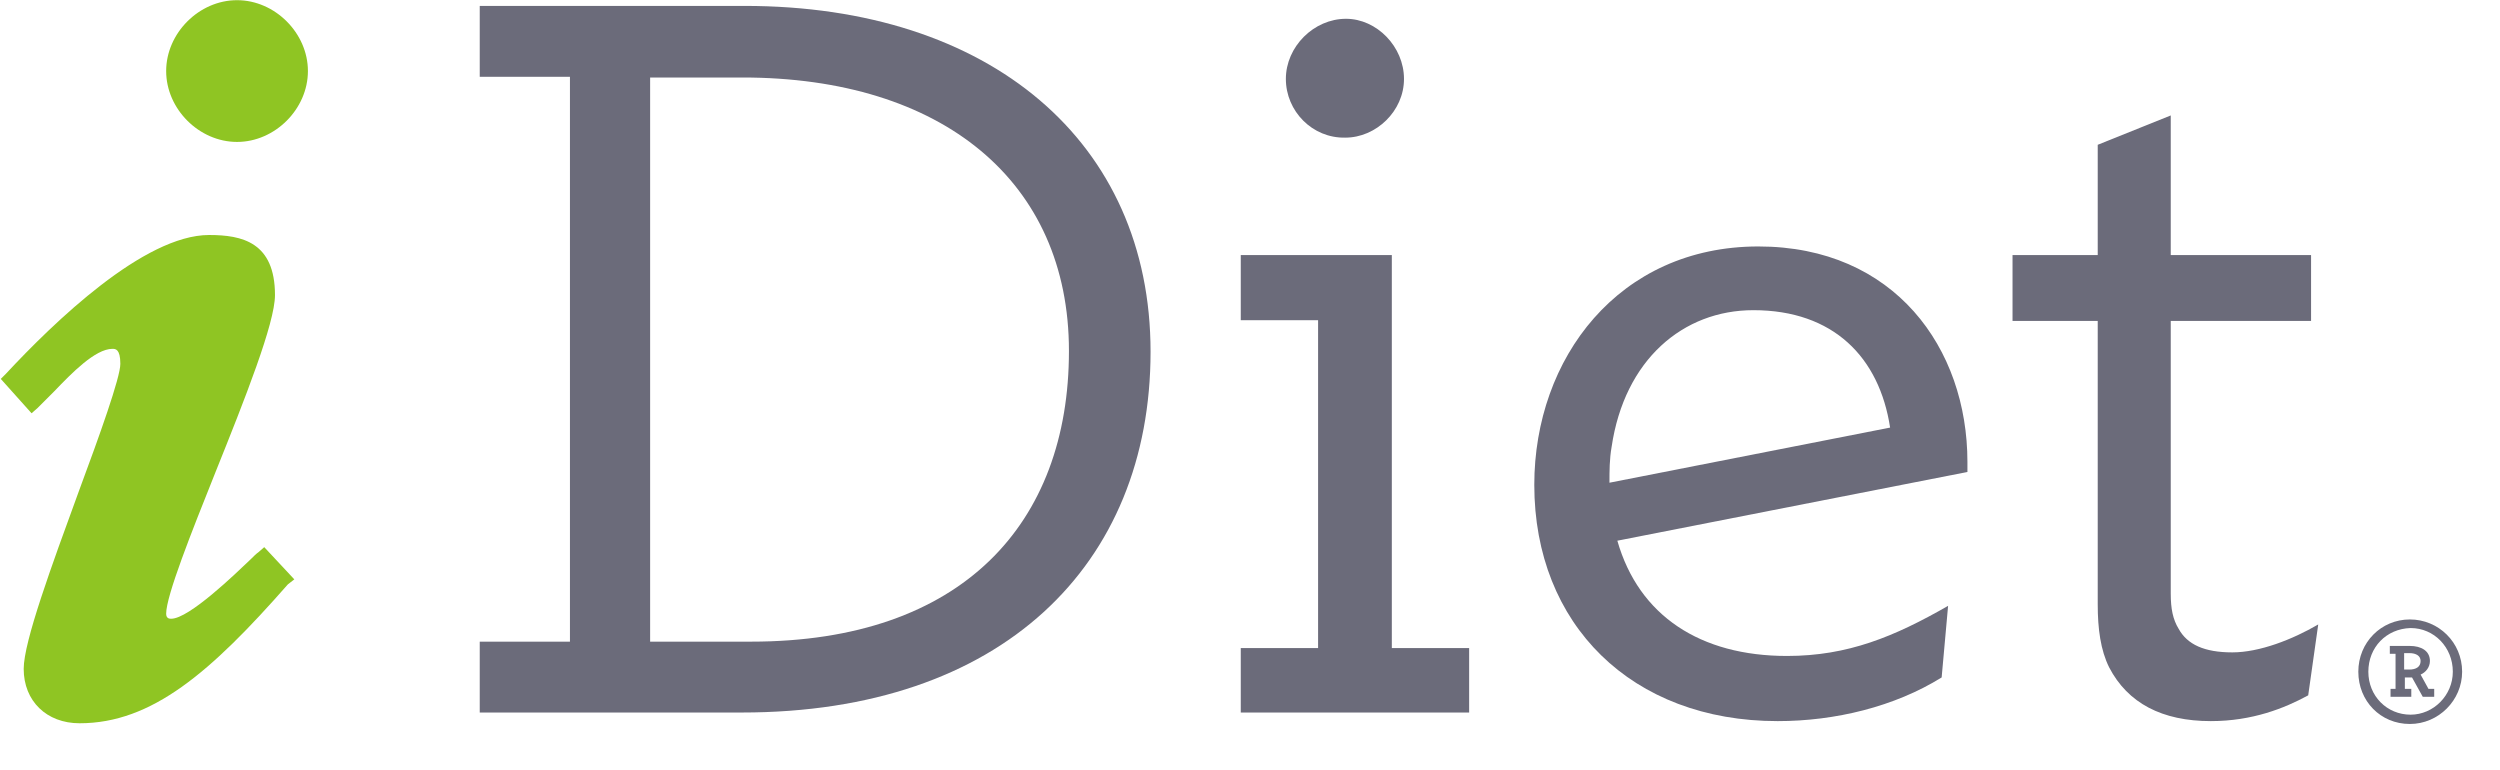 <?xml version="1.0" encoding="utf-8"?>
<!-- Generator: Adobe Illustrator 27.9.0, SVG Export Plug-In . SVG Version: 6.00 Build 0)  -->
<svg version="1.1"
	 id="svg54" xmlns:svg="http://www.w3.org/2000/svg" xmlns:dc="http://purl.org/dc/elements/1.1/" xmlns:inkscape="http://www.inkscape.org/namespaces/inkscape" xmlns:rdf="http://www.w3.org/1999/02/22-rdf-syntax-ns#" xmlns:sodipodi="http://sodipodi.sourceforge.net/DTD/sodipodi-0.dtd" xmlns:cc="http://creativecommons.org/ns#"
	 xmlns="http://www.w3.org/2000/svg" xmlns:xlink="http://www.w3.org/1999/xlink" x="0px" y="0px" viewBox="0 0 349.2 107.6"
	 style="enable-background:new 0 0 349.2 107.6;" xml:space="preserve">
<style type="text/css">
	.st0{fill:#6B6B7A;}
	.st1{fill:#8FC523;}
</style>
<sodipodi:namedview  bordercolor="#666666" borderopacity="1" gridtolerance="10" guidetolerance="10" id="namedview56" inkscape:pageopacity="0" inkscape:pageshadow="2" inkscape:window-height="480" inkscape:window-width="640" objecttolerance="10" pagecolor="#ffffff">
	</sodipodi:namedview>
<g id="g52" transform="translate(-63.79 -224.375)">
	<path id="path4" class="st0" d="M168.7,314c29.5,0,44.4-16.5,44.4-40.6c0-23.7-17.7-38.2-45.6-38.2h-12.9V314H168.7z M130.8,314
		h12.6v-78.9h-12.6v-9.9h37c34.3,0,56.7,19,56.7,48.3c0,29.8-20.8,50.4-57.1,50.4h-36.6V314z"/>
	<path id="path6" class="st0" d="M243.4,235.4c0-4.5,3.9-8.4,8.4-8.4c4.3,0,8.1,3.9,8.1,8.4c0,4.5-3.9,8.2-8.2,8.2
		C247.1,243.7,243.4,239.9,243.4,235.4 M237.1,314.9h10.8v-45.8h-10.8V260h21.1v54.9H269v9h-31.9V314.9z"/>
	<path id="path8" class="st0" d="M327.8,284.1c-1.5-9.8-7.9-16.4-19.1-16.4c-9.8,0-18,6.9-19.8,19.1c-0.3,1.7-0.3,3.4-0.3,5
		L327.8,284.1z M289.7,299.9c3,10.5,11.6,16.1,23.7,16.1c8.5,0,15-2.7,22.5-7l-0.9,10c-6.6,4.1-14.9,6.1-22.9,6.1
		c-20.4,0-34-13.5-34-33c0-17.7,11.8-33.3,31.3-33.3c19,0,29.2,14.2,29.2,30.1c0,0.5,0,1,0,1.4L289.7,299.9z"/>
	<path id="path10" class="st0" d="M358.4,317.6c-1.2-2.4-1.6-5.4-1.6-8.8v-39.6h-11.9V260h11.9v-15.4l10.2-4.1V260h19.6v9.2H367
		v38.1c0,2.1,0.3,3.6,1.1,4.9c1.2,2.2,3.6,3.3,7.5,3.3c3.8,0,8.4-1.8,12-3.9l-1.4,9.9c-3.3,1.8-7.8,3.6-13.6,3.6
		C365.8,325.1,361,322.6,358.4,317.6"/>
	<path id="path12" class="st1" d="M96.9,244.2c-5.3,0-9.9-4.6-9.9-9.9s4.6-9.9,9.9-9.9c5.3,0,9.9,4.6,9.9,9.9
		S102.2,244.2,96.9,244.2 M74.9,325.4c-4.6,0-7.8-3.1-7.8-7.6c0-3.8,3.9-14.4,7.7-24.8c2.9-7.8,5.8-15.9,5.8-17.8
		c0-2.1-0.7-2.1-1.1-2.1c-2.4,0-5.7,3.4-8.1,5.9c-0.9,0.9-1.7,1.7-2.4,2.4l-0.8,0.7l-4.3-4.8l0.7-0.7c6.7-7.2,19.3-19.4,28.4-19.4
		c4.6,0,9.2,1,9.2,8.4c0,3.9-4.2,14.5-8.3,24.7c-3.4,8.5-6.9,17.3-6.9,19.8c0,0.7,0.5,0.7,0.7,0.7c2.5,0,9-6.3,11.1-8.3
		c0.4-0.4,0.8-0.8,1.1-1l0.8-0.7l4.2,4.5L104,306C93.2,318.3,85,325.4,74.9,325.4"/>
	<path id="path14" class="st0" d="M400.3,317.9c1,0,1.6-0.4,1.6-1.2c0-0.7-0.6-1.1-1.6-1.1h-0.7v2.3H400.3z M397.6,320.6h0.8v-4.9
		h-0.8v-1.1h2.8c1.6,0,2.8,0.7,2.8,2.1c0,0.9-0.6,1.6-1.3,1.9l1.1,2h0.8v1.1h-1.6l-1.5-2.7h-1v1.6h0.9v1.1h-2.9V320.6z M394.6,318.2
		c0,3.4,2.6,6,5.9,6c3.2,0,5.9-2.7,5.9-6c0-3.4-2.6-6.1-5.9-6.1C397.1,312.2,394.6,314.8,394.6,318.2 M393.2,318.2
		c0-4.1,3.2-7.3,7.2-7.3c4,0,7.3,3.2,7.3,7.3c0,4-3.3,7.3-7.3,7.3C396.3,325.5,393.2,322.3,393.2,318.2"/>
</g>
</svg>

